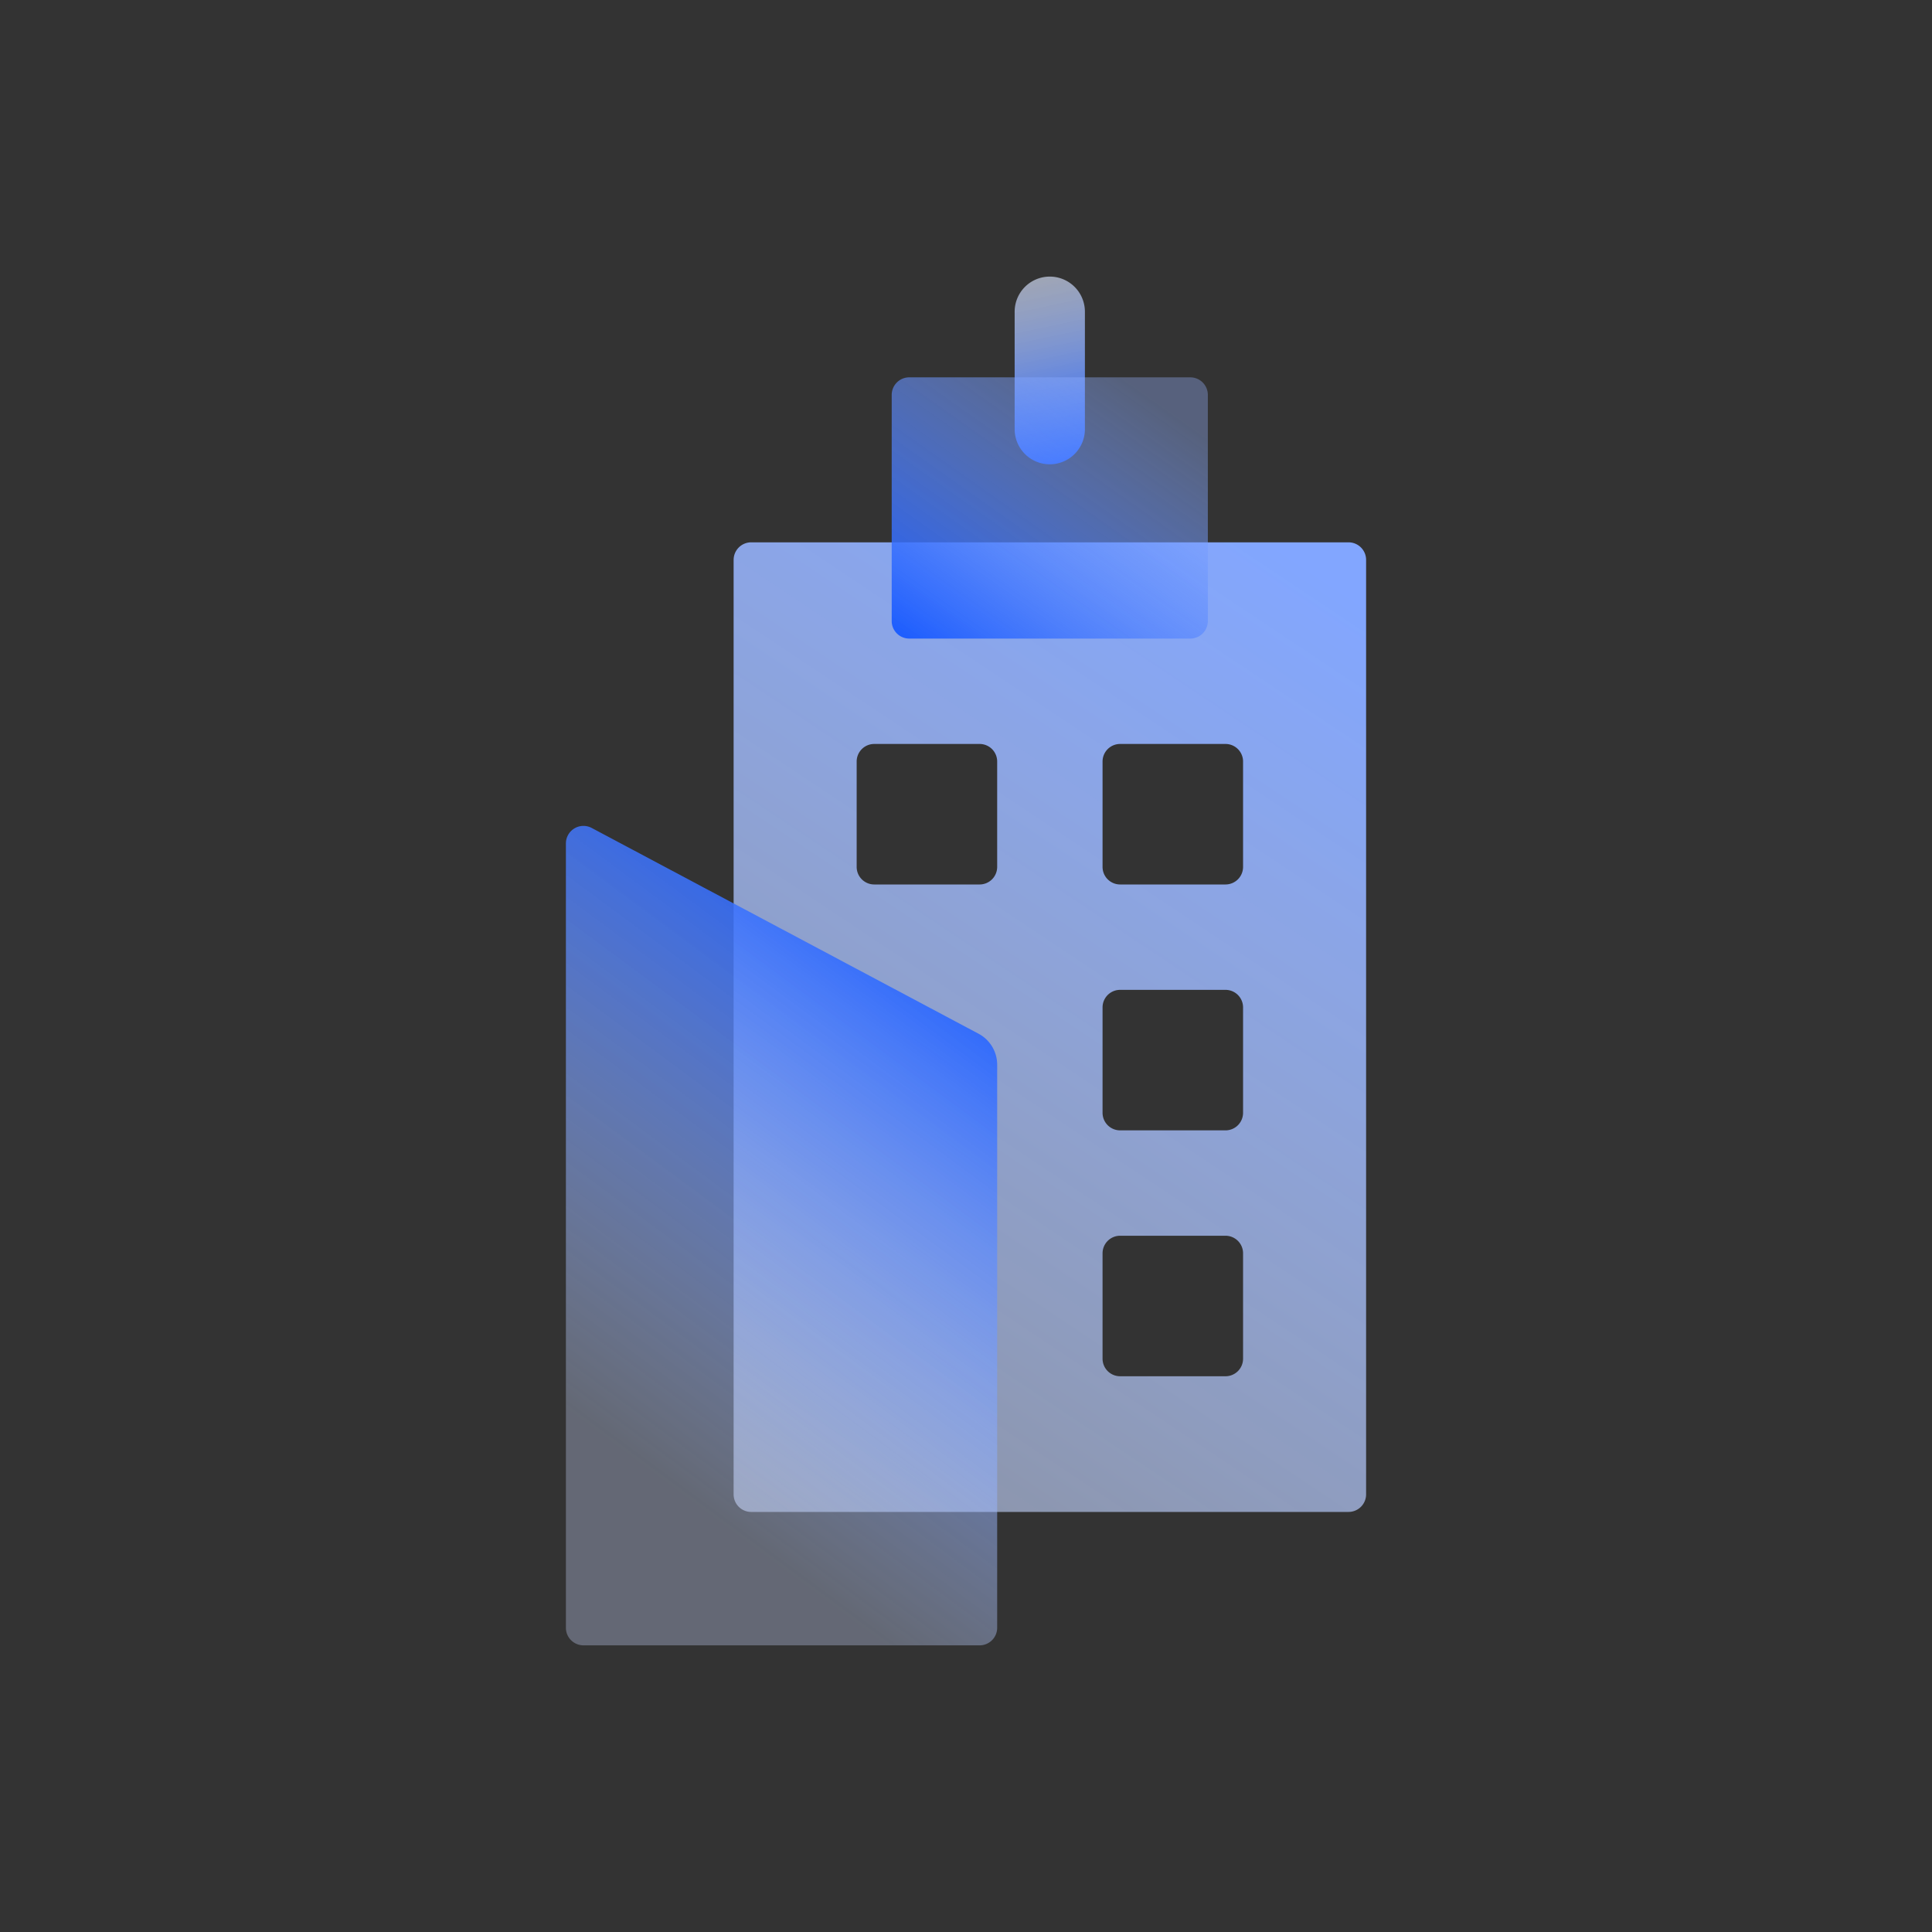 <svg width="110" height="110" fill="none" xmlns="http://www.w3.org/2000/svg">
  <rect width="100%" height="100%" fill="#333333" stroke="none"/>
  <path fill-rule="evenodd" clip-rule="evenodd" d="M41.77 31.878a1 1 0 0 1 1-1H76.78a1 1 0 0 1 1 1v53.205a1 1 0 0 1-1 1H42.769a1 1 0 0 1-1-1V31.878Zm21.005 25.48a1 1 0 0 1 1-1h6a1 1 0 0 1 1 1v6a1 1 0 0 1-1 1h-6a1 1 0 0 1-1-1v-6Zm1 13a1 1 0 0 0-1 1v6a1 1 0 0 0 1 1h6a1 1 0 0 0 1-1v-6a1 1 0 0 0-1-1h-6Zm-1-27a1 1 0 0 1 1-1h6a1 1 0 0 1 1 1v6a1 1 0 0 1-1 1h-6a1 1 0 0 1-1-1v-6Zm-13-1a1 1 0 0 0-1 1v6a1 1 0 0 0 1 1h6a1 1 0 0 0 1-1v-6a1 1 0 0 0-1-1h-6Z" fill="url(#a)"/>
  <path d="M59.77 15.748a2 2 0 0 1 2 2v6.687a2 2 0 1 1-4 0v-6.687a2 2 0 0 1 2-2Z" fill="url(#b)"/>
  <path d="M68.77 22.484a1 1 0 0 0-1-1h-16a1 1 0 0 0-1 1v12.874a1 1 0 0 0 1 1h16a1 1 0 0 0 1-1V22.484Z" fill="url(#c)"/>
  <path d="M32.22 48.023a1 1 0 0 1 1.469-.883l22.025 11.716a2 2 0 0 1 1.061 1.766v32.057a1 1 0 0 1-1 1H33.22a1 1 0 0 1-1-1V48.023Z" fill="url(#d)"/>
  <defs>
    <linearGradient id="a" x1="75.449" y1="32.858" x2="41.449" y2="83.858" gradientUnits="userSpaceOnUse">
      <stop stop-color="#82A6FF"/>
      <stop offset="1" stop-color="#CEDCFF" stop-opacity=".56"/>
    </linearGradient>
    <linearGradient id="b" x1="61.77" y1="26.1" x2="59.448" y2="15.186" gradientUnits="userSpaceOnUse">
      <stop offset="0" stop-color="#195AFE"/>
      <stop offset="1" stop-color="#E6EDFF" stop-opacity=".62"/>
    </linearGradient>
    <linearGradient id="c" x1="50.77" y1="36.358" x2="62.147" y2="20.26" gradientUnits="userSpaceOnUse">
      <stop stop-color="#195AFE"/>
      <stop offset="1" stop-color="#95B3FF" stop-opacity=".36"/>
    </linearGradient>
    <linearGradient id="d" x1="35.95" y1="82.925" x2="56.775" y2="54.784" gradientUnits="userSpaceOnUse">
      <stop stop-color="#CAD9FF" stop-opacity=".32"/>
      <stop offset="1" stop-color="#195AFE"/>
    </linearGradient>
  </defs>
</svg>
